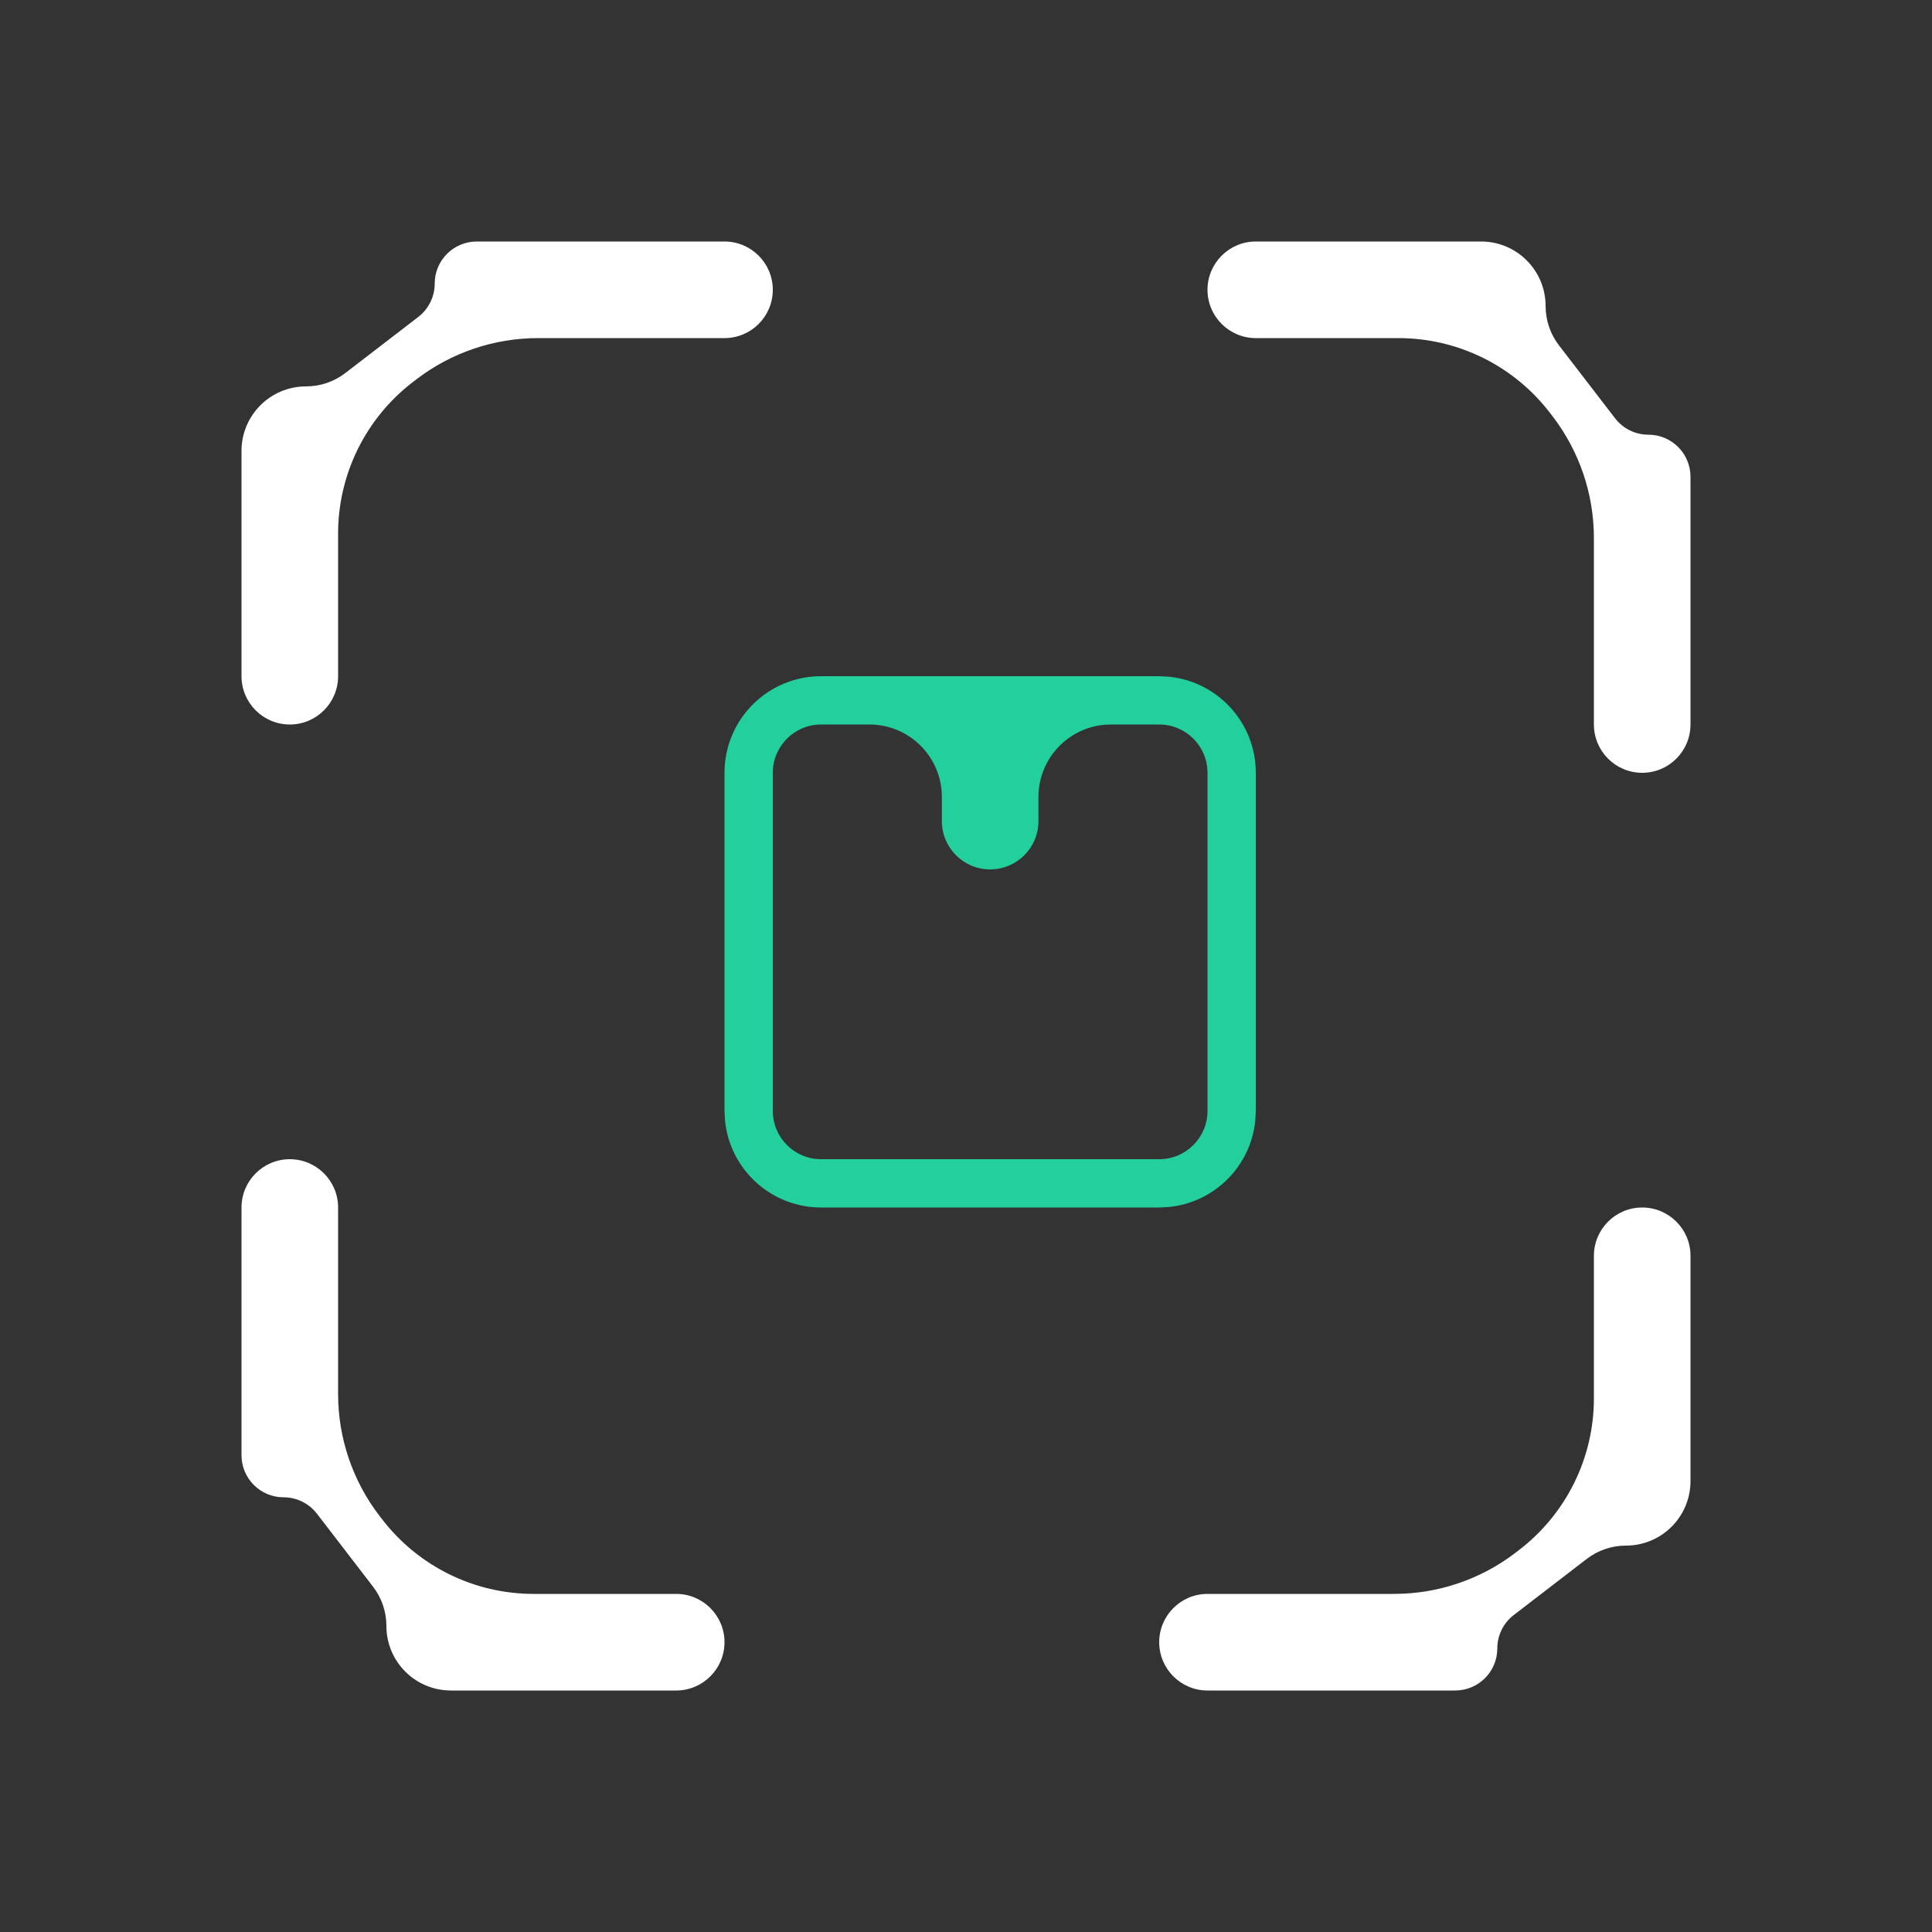 <svg width="40" height="40" viewBox="0 0 40 40" fill="none" xmlns="http://www.w3.org/2000/svg">
<rect x="0" y="0" width="40" height="40" fill="#333333" stroke="none"/>
<path d="M16 6C16 6.552 15.552 7 15 7H11.139C10.227 7 9.34 7.301 8.617 7.857L8.544 7.913C7.571 8.661 7 9.819 7 11.047V14C7 14.552 6.552 15 6 15C5.448 15 5 14.552 5 14V9.336C5 8.598 5.598 8 6.336 8C6.63 8 6.917 7.903 7.15 7.723L8.66 6.562C8.874 6.397 9 6.142 9 5.872C9 5.39 9.39 5 9.872 5H15C15.552 5 16 5.448 16 6Z" fill="white"/>
<path d="M24 34C24 33.448 24.448 33 25 33L28.861 33C29.773 33 30.66 32.699 31.383 32.143L31.456 32.087C32.429 31.339 33 30.181 33 28.953L33 26C33 25.448 33.448 25 34 25C34.552 25 35 25.448 35 26L35 30.664C35 31.402 34.402 32 33.664 32C33.37 32 33.083 32.097 32.85 32.277L31.34 33.438C31.126 33.602 31 33.858 31 34.129C31 34.61 30.61 35 30.128 35L25 35C24.448 35 24 34.552 24 34Z" fill="white"/>
<path d="M34 16C33.448 16 33 15.552 33 15L33 11.138C33 10.227 32.699 9.341 32.144 8.618L32.088 8.545C31.34 7.571 30.181 7 28.953 7L26 7C25.448 7 25 6.552 25 6C25 5.448 25.448 5 26 5L30.664 5C31.402 5 32 5.598 32 6.336C32 6.63 32.097 6.917 32.277 7.15L33.438 8.66C33.602 8.874 33.858 9 34.129 9C34.61 9 35 9.39 35 9.872L35 15C35 15.552 34.552 16 34 16Z" fill="white"/>
<path d="M6 24C6.552 24 7 24.448 7 25L7 28.862C7 29.773 7.301 30.66 7.856 31.383L7.912 31.455C8.66 32.429 9.819 33 11.047 33L14 33C14.552 33 15 33.448 15 34C15 34.552 14.552 35 14 35L9.336 35C8.598 35 8 34.402 8 33.664C8 33.37 7.903 33.083 7.723 32.85L6.562 31.34C6.397 31.126 6.142 31 5.872 31C5.39 31 5 30.61 5 30.128L5 25C5 24.448 5.448 24 6 24Z" fill="white"/>
<path d="M24.204 14.011C25.213 14.113 26 14.964 26 16V23L25.989 23.204C25.894 24.146 25.146 24.894 24.204 24.989L24 25H17C15.964 25 15.113 24.213 15.011 23.204L15 23V16C15 14.895 15.895 14 17 14H24L24.204 14.011ZM17 15C16.448 15 16 15.448 16 16V23C16 23.552 16.448 24 17 24H24C24.552 24 25 23.552 25 23V16C25 15.448 24.552 15 24 15H23C22.172 15 21.5 15.672 21.5 16.5V17C21.5 17.552 21.052 18 20.5 18C19.948 18 19.5 17.552 19.5 17V16.5C19.5 15.672 18.828 15 18 15H17Z" fill="#23CF9D"/>
</svg>
